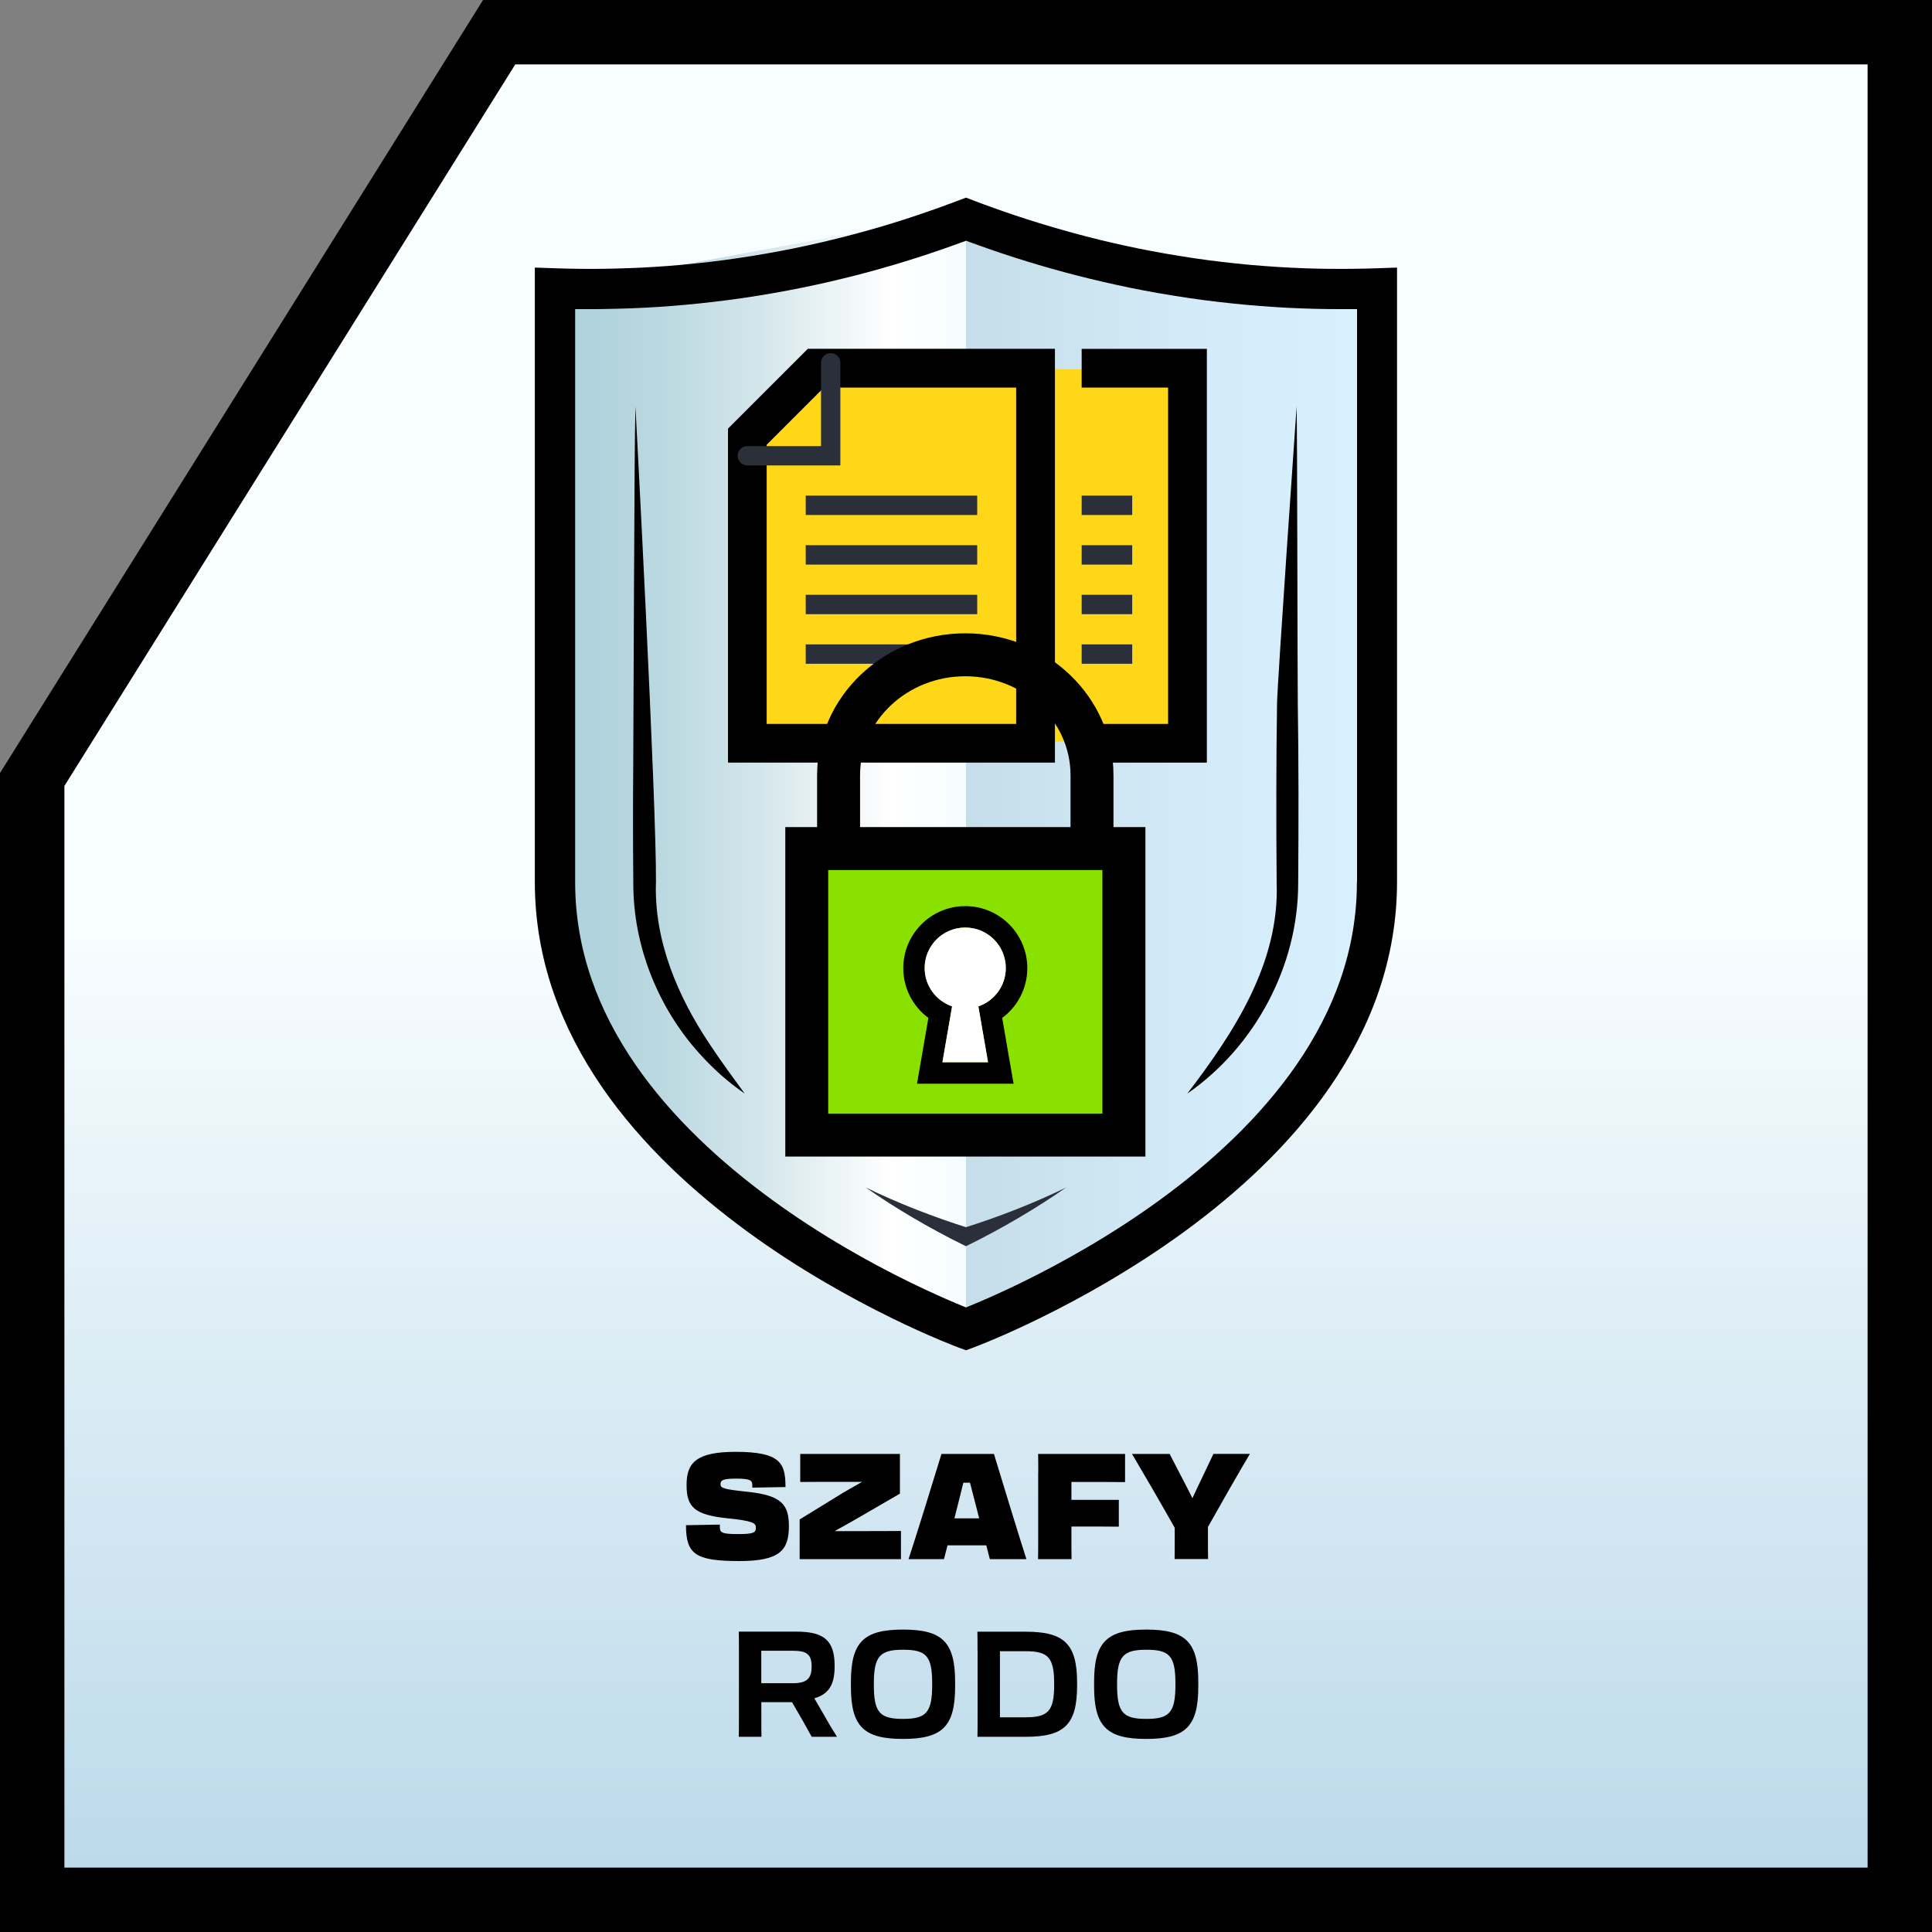 <?xml version="1.0" encoding="UTF-8"?>
<svg id="Warstwa_2" xmlns="http://www.w3.org/2000/svg" xmlns:xlink="http://www.w3.org/1999/xlink" viewBox="0 0 300 300">
  <rect x="0" y="0" width="300" height="300" fill="#808080" stroke="none"/>
  <defs>
    <style>
      .cls-1 {
        fill: #fff;
      }

      .cls-2 {
        fill: none;
      }

      .cls-3 {
        fill: url(#Gradient_bez_nazwy_54);
      }

      .cls-4 {
        fill: url(#Gradient_bez_nazwy_3);
      }

      .cls-5 {
        fill: #ffd719;
      }

      .cls-6 {
        fill: #2a2f3a;
      }

      .cls-7 {
        fill: #8ae100;
      }

      .cls-8 {
        fill: url(#Gradient_bez_nazwy_46);
      }
    </style>
    <linearGradient id="Gradient_bez_nazwy_3" data-name="Gradient bez nazwy 3" x1="150" y1="1.57" x2="150" y2="299.57" gradientUnits="userSpaceOnUse">
      <stop offset=".48" stop-color="#f8fdff"/>
      <stop offset=".61" stop-color="#e7f3f9"/>
      <stop offset=".98" stop-color="#bbd9ea"/>
    </linearGradient>
    <linearGradient id="Gradient_bez_nazwy_54" data-name="Gradient bez nazwy 54" x1="85.94" y1="118.42" x2="214.5" y2="118.42" gradientUnits="userSpaceOnUse">
      <stop offset=".37" stop-color="#bfd7e2"/>
      <stop offset=".44" stop-color="#c3dbe6"/>
      <stop offset=".77" stop-color="#d3eaf8"/>
      <stop offset="1" stop-color="#d9f0ff"/>
    </linearGradient>
    <linearGradient id="Gradient_bez_nazwy_46" data-name="Gradient bez nazwy 46" x1="193.8" y1="118.42" x2="92.78" y2="118.42" gradientUnits="userSpaceOnUse">
      <stop offset=".38" stop-color="#f0fbff"/>
      <stop offset=".55" stop-color="#fff"/>
      <stop offset=".57" stop-color="#fafcfc"/>
      <stop offset=".76" stop-color="#d2e5eb"/>
      <stop offset=".91" stop-color="#bad8e0"/>
      <stop offset="1" stop-color="#b1d3dd"/>
    </linearGradient>
  </defs>
  <g id="Warstwa_1-2" data-name="Warstwa_1">
    <g>
      <g>
        <polygon class="cls-4" points="75.85 1 1 120.78 1 299 299 299 299 1 75.85 1"/>
        <path d="M75.01,0L0,120.04v179.96h300V0H75.01ZM290,290H10V122.04L80.01,10h209.99v280Z"/>
      </g>
      <g>
        <g>
          <path class="cls-3" d="M149.86,33.06l-63.92,11.75v96.82s25.28,62.16,63.92,62.16,64.63-51.64,64.63-64.63V45.38s-55.14-2.86-64.63-12.32Z"/>
          <path class="cls-2" d="M149.86,33.06l-63.92,11.75v96.82s25.28,62.16,63.92,62.16,64.63-51.64,64.63-64.63V45.38s-55.14-2.86-64.63-12.32Z"/>
          <path class="cls-2" d="M149.86,33.06l-63.92,11.75v96.82s25.28,62.16,63.92,62.16,64.63-51.64,64.63-64.63V45.38s-55.14-2.86-64.63-12.32Z"/>
          <path class="cls-8" d="M150,33.19s-.1-.08-.14-.13l-63.92,11.75v96.82s25.28,62.16,63.92,62.16c.05,0,.09,0,.14,0V33.19Z"/>
          <path class="cls-2" d="M197.62,52.87c-1.49-.1-3.01-.21-4.5-.35-1.54-.14-3.1-.3-4.64-.48-1.59-.19-3.2-.4-4.77-.63-1.6-.24-3.25-.5-4.9-.79-1.48-.26-2.98-.55-4.46-.85-1.44-.29-2.89-.61-4.33-.94-1.4-.32-2.81-.67-4.19-1.02-1.36-.35-2.72-.72-4.05-1.1-1.32-.38-2.63-.76-3.91-1.16-1.27-.39-2.53-.8-3.76-1.2-1.23-.41-2.44-.83-3.62-1.25-.17-.06-.34-.12-.51-.18-.17.06-.34.12-.51.18-1.18.42-2.38.84-3.61,1.25-1.23.41-2.49.81-3.76,1.21-1.28.39-2.58.78-3.91,1.16-1.32.37-2.68.74-4.05,1.1-1.38.36-2.79.7-4.19,1.02-1.4.32-2.86.64-4.32.94-1.48.3-2.98.59-4.46.85-1.64.29-3.28.56-4.9.79-1.57.23-3.18.44-4.77.63-1.54.18-3.1.35-4.64.48-1.45.13-2.97.25-4.5.35-1.51.1-2.98.17-4.36.22-1.19.04-2.37.08-3.51.1v83.81c0,4.53.77,9.05,2.28,13.41,1.41,4.06,3.5,8.1,6.21,12.03,2.5,3.62,5.59,7.21,9.16,10.66,3.2,3.09,6.84,6.13,10.83,9.03,3.41,2.48,7.12,4.9,11.02,7.17,3.14,1.83,6.39,3.57,9.68,5.18,2.62,1.28,4.82,2.25,6.32,2.89,1.5-.64,3.7-1.61,6.32-2.89,3.31-1.62,6.56-3.36,9.67-5.18,3.9-2.28,7.6-4.69,11.02-7.18,3.99-2.9,7.63-5.94,10.83-9.03,3.58-3.46,6.66-7.05,9.16-10.67,2.71-3.92,4.8-7.97,6.21-12.03,1.51-4.37,2.28-8.88,2.28-13.41V53.18c-1.15-.02-2.33-.05-3.52-.1-1.39-.05-2.86-.12-4.35-.22Z"/>
          <path d="M206.32,41.75c-1.28-.02-2.59-.05-3.92-.1-1.31-.05-2.67-.12-4.05-.2-1.38-.09-2.79-.2-4.2-.32-1.4-.13-2.85-.28-4.32-.45-1.47-.17-2.97-.37-4.45-.59-1.49-.22-3.02-.47-4.57-.74-1.38-.25-2.78-.51-4.16-.79-1.33-.27-2.69-.57-4.04-.88-1.27-.29-2.59-.62-3.91-.96-1.28-.33-2.55-.67-3.79-1.03-1.24-.35-2.45-.71-3.65-1.08-1.19-.37-2.37-.74-3.52-1.13-1.15-.38-2.28-.77-3.38-1.17-1.11-.39-2.19-.79-3.25-1.2l-1.11-.42-1.11.42c-1.06.4-2.14.8-3.25,1.2-1.11.39-2.23.78-3.39,1.17-1.15.38-2.32.76-3.52,1.13-1.19.37-2.41.73-3.65,1.08-1.23.35-2.5.69-3.78,1.02-1.33.34-2.65.66-3.92.96-1.32.31-2.68.6-4.04.88-1.38.28-2.78.55-4.16.79-1.53.27-3.07.52-4.57.74-1.49.22-2.99.42-4.45.59-1.47.17-2.93.33-4.32.45-1.4.13-2.81.24-4.19.32-1.39.09-2.75.16-4.06.2-1.33.05-2.63.08-3.92.1-1.28.02-2.54.02-3.77,0-1.23-.01-2.44-.04-3.62-.08l-3.23-.11v95.44c0,5.82.98,11.59,2.91,17.16,1.75,5.03,4.31,10.01,7.61,14.79,2.93,4.23,6.5,8.4,10.62,12.38,3.58,3.46,7.63,6.84,12.05,10.06,3.72,2.71,7.75,5.34,11.98,7.8,3.37,1.97,6.87,3.84,10.43,5.58,2.54,1.24,5.03,2.37,7.39,3.36,1.81.76,2.86,1.15,2.87,1.15l1.09.4,1.08-.4s1.06-.39,2.87-1.15c2.36-.99,4.85-2.12,7.39-3.37,3.55-1.74,7.06-3.61,10.42-5.58,4.22-2.47,8.25-5.09,11.98-7.8,4.42-3.22,8.47-6.6,12.05-10.06,4.12-3.98,7.69-8.15,10.62-12.38,3.3-4.78,5.87-9.75,7.61-14.79,1.93-5.57,2.91-11.35,2.91-17.16V41.55l-3.23.11c-1.18.04-2.39.07-3.62.08-1.23.02-2.48.02-3.77,0ZM210.7,137c0,5.11-.86,10.2-2.57,15.12-1.56,4.5-3.87,8.97-6.85,13.28-2.7,3.9-6,7.75-9.82,11.44-3.37,3.26-7.2,6.46-11.38,9.5-3.56,2.59-7.41,5.1-11.46,7.46-3.22,1.88-6.59,3.69-10.01,5.36-3.03,1.48-5.52,2.57-7.07,3.22l-1.54.64-1.53-.64c-1.55-.65-4.04-1.74-7.07-3.22-3.4-1.66-6.77-3.46-10.02-5.36-4.05-2.36-7.9-4.87-11.45-7.46-4.18-3.04-8.01-6.24-11.38-9.5-3.82-3.69-7.13-7.54-9.82-11.44-2.98-4.31-5.29-8.78-6.85-13.28-1.71-4.92-2.57-10-2.57-15.12V48h2.6c.61,0,1.23,0,1.85-.02,1.32-.02,2.69-.05,4.07-.1,1.34-.05,2.76-.12,4.22-.21,1.48-.1,2.95-.21,4.36-.34,1.49-.14,3-.29,4.5-.47,1.54-.18,3.1-.39,4.62-.61,1.57-.23,3.16-.49,4.75-.77,1.44-.25,2.89-.53,4.33-.82,1.42-.29,2.84-.6,4.19-.91,1.36-.32,2.73-.65,4.07-.99,1.33-.34,2.65-.7,3.93-1.06,1.29-.37,2.55-.74,3.79-1.12,1.24-.38,2.46-.77,3.65-1.17,1.19-.4,2.36-.8,3.51-1.21.46-.16.91-.33,1.36-.49l.9-.33.9.33c.45.17.91.33,1.36.49,1.14.41,2.31.81,3.51,1.21,1.19.4,2.41.79,3.65,1.17,1.24.38,2.51.76,3.79,1.12,1.29.37,2.61.72,3.93,1.06,1.34.34,2.7.68,4.06.99,1.39.32,2.8.63,4.2.92,1.43.29,2.89.57,4.32.82,1.6.28,3.19.54,4.75.77,1.53.23,3.08.43,4.63.61,1.49.18,3.01.33,4.5.47,1.44.13,2.91.24,4.36.34s2.87.16,4.22.21c1.39.05,2.76.09,4.07.1.63,0,1.25.01,1.86.01h2.6v88.99Z"/>
          <path class="cls-6" d="M134.47,184.41c5.07,2.46,10.63,4.62,16,6.3,0,0-.95,0-.95,0,5.38-1.68,10.93-3.84,16-6.3-4.67,3.26-9.94,6.34-15.06,8.87,0,0-.47.23-.47.23,0,0-.47-.23-.47-.23-5.12-2.53-10.39-5.6-15.06-8.87h0Z"/>
          <path d="M184.37,169.8c7.27-9.51,14.31-20.28,13.87-32.68-.08-8.95-.08-18.98.06-27.92.04-3.1,3.04-46.1,3.04-46.1.1,3.1.13,43,.18,46.1.14,8.95.13,18.98.06,27.92.03,12.81-6.69,25.41-17.2,32.68h0Z"/>
          <path d="M101.85,137.12c-.26,9.06,3.41,17.66,8.41,25.11,1.68,2.55,3.51,5.03,5.37,7.57-2.6-1.77-4.95-3.9-7.07-6.26-6.43-7.15-10.25-16.73-10.22-26.42-.06-6.21-.06-12.41-.01-18.62.05-6.21.15-49.21.34-55.41,0,0,3.29,61.61,3.19,74.03Z"/>
        </g>
        <g>
          <polygon class="cls-5" points="184.16 57.34 127.5 57.34 116.05 69.26 116.05 115.14 184.16 115.14 184.16 57.34"/>
          <path d="M163.81,118.42h-50.77v-51.86l12.4-12.4h38.37v64.26ZM119.05,112.41h38.74v-52.23h-29.86l-8.88,8.88v43.35Z"/>
          <path class="cls-6" d="M130.5,72.27h-14.46c-.83,0-1.5-.67-1.5-1.5s.67-1.5,1.5-1.5h11.45v-12.94c0-.83.67-1.5,1.5-1.5s1.5.67,1.5,1.5v15.95Z"/>
          <rect class="cls-6" x="125.11" y="76.96" width="26.63" height="3.01"/>
          <rect class="cls-6" x="125.11" y="84.66" width="26.63" height="3.01"/>
          <rect class="cls-6" x="125.11" y="92.36" width="26.63" height="3.01"/>
          <rect class="cls-6" x="125.11" y="100.06" width="26.63" height="3.01"/>
          <polygon points="187.4 118.42 167.96 118.42 167.96 112.41 181.38 112.41 181.38 60.18 167.96 60.18 167.96 54.17 187.4 54.17 187.4 118.42"/>
          <rect class="cls-6" x="167.96" y="76.96" width="7.85" height="3.01"/>
          <rect class="cls-6" x="167.96" y="84.66" width="7.85" height="3.01"/>
          <rect class="cls-6" x="167.96" y="92.36" width="7.85" height="3.01"/>
          <rect class="cls-6" x="167.96" y="100.06" width="7.85" height="3.01"/>
        </g>
        <g>
          <rect class="cls-7" x="125.36" y="131.8" width="48.56" height="44.74"/>
          <path d="M177.86,179.59h-55.92v-51.16h55.92v51.16ZM128.6,172.92h42.58v-37.82h-42.58v37.82Z"/>
          <path d="M149.89,144.03c3.48,0,6.29,2.82,6.29,6.29,0,2.76-1.78,5.1-4.26,5.95l1.5,8.67h-7.08l1.5-8.67c-2.48-.85-4.26-3.19-4.26-5.95,0-3.48,2.82-6.29,6.29-6.29M149.89,140.7c-5.31,0-9.63,4.32-9.63,9.63,0,3.11,1.49,5.95,3.9,7.73l-1.09,6.32-.68,3.9h15l-.68-3.9-1.09-6.32c2.41-1.78,3.9-4.63,3.9-7.73,0-5.31-4.32-9.63-9.63-9.63h0Z"/>
          <path d="M172.9,133.83h-6.67v-13.46c0-8.47-7.33-15.36-16.34-15.36s-16.34,6.89-16.34,15.36v13.46h-6.67v-13.46c0-12.15,10.32-22.03,23.01-22.03s23.01,9.88,23.01,22.03v13.46Z"/>
          <path class="cls-1" d="M149.89,144.03c3.48,0,6.29,2.82,6.29,6.29,0,2.76-1.78,5.1-4.26,5.95l1.5,8.67h-7.08l1.5-8.67c-2.48-.85-4.26-3.19-4.26-5.95,0-3.48,2.82-6.29,6.29-6.29"/>
        </g>
      </g>
      <g>
        <path d="M106.51,236.83l5.27-.09v.39c0,.9.37,1.08,2.9,1.08,2.39,0,2.69-.25,2.69-1.01,0-.69-.44-1.03-4.32-1.43-5.29-.53-6.44-1.79-6.44-5.2s1.49-5.13,7.61-5.13c6.99,0,7.75,1.77,7.75,5.47l-5.15.09v-.37c0-.76-.3-1.03-2.55-1.03-2.09,0-2.39.28-2.39.87s.41.78,4.16,1.17c5.29.55,6.46,1.98,6.46,5.31,0,3.75-1.36,5.45-7.7,5.45-6.88,0-8.28-1.1-8.28-5.59Z"/>
        <path d="M139.9,237.73v4.37h-15.73v-6.16l5.79-3.56c1.22-.76,2.58-1.54,3.91-2.28h-2.55c-2.07,0-5.22,0-7.06.02v-4.35h15.48v6.16l-5.82,3.38c-1.47.85-2.92,1.68-4.32,2.44h2.64c2.3,0,5.82,0,7.66-.02Z"/>
        <path d="M154.34,225.77c1.13,3.73,4.02,13.2,5.04,16.33h-5.68l-.55-2.14h-6.02l-.55,2.14h-5.5c1.04-3.13,3.98-12.6,5.11-16.33h8.16ZM148.21,235.77h3.84l-.12-.46c-.46-1.75-.92-3.54-1.31-5.08h-1.03c-.39,1.56-.83,3.38-1.29,5.15l-.09.39Z"/>
        <path d="M161.22,228.64c0-1.15,0-2.05-.02-2.87h13.5v4.37c-1.61-.02-4.12-.02-6.65-.02h-1.68v2.78h7.36v4.16c-1.15-.02-4.07-.02-5.91-.02h-1.45v1.59c0,1.45,0,2.46.02,3.47h-5.2c.02-.99.02-2,.02-3.45v-10Z"/>
        <path d="M182.43,237.27c-2.16-3.84-4.9-8.55-6.65-11.5h5.84l2,3.86c.51.97,1.01,1.95,1.54,3.01.48-1.06.94-2.02,1.4-2.97l1.86-3.91h5.66c-1.75,2.94-4.44,7.66-6.51,11.34v1.66c0,1.5,0,2.48.02,3.33h-5.2c.02-.83.02-1.84.02-3.33v-1.49Z"/>
        <path d="M114.74,256.33c0-1.2,0-2.12-.02-2.97h8.95c4.21,0,5.93,1.31,5.93,5.29v.09c0,2.71-.8,4.3-3.15,4.97.44.74.87,1.52,1.36,2.35.67,1.2,1.4,2.44,2.16,3.63h-3.93c-.46-.83-.96-1.72-1.47-2.64l-1.59-2.74h-4.76v2.21c0,1.31,0,2.25.02,3.17h-3.52c.02-.9.02-1.86.02-3.17v-10.19ZM118.21,256.33v5.04h4.9c2.14,0,2.92-.71,2.92-2.58v-.05c0-1.84-.78-2.41-2.87-2.41h-4.94Z"/>
        <path d="M132.13,261.9v-.74c0-6.21,2.02-8.12,8.09-8.12s8.09,1.91,8.09,8.12v.74c0,6.19-2,8.12-8.09,8.12s-8.09-1.93-8.09-8.12ZM144.75,261.62v-.18c0-4.3-.9-5.27-4.53-5.27s-4.53,1.06-4.53,5.27v.18c0,4.3.92,5.29,4.53,5.29s4.53-.99,4.53-5.29Z"/>
        <path d="M151.79,256.31c0-1.17,0-2.09-.02-2.94h7.5c5.98,0,7.98,1.89,7.98,7.93v.46c0,6.05-2,7.93-8,7.93h-7.47c.02-.92.02-1.89.02-3.22v-10.16ZM155.27,256.4v10.26h3.98c3.52,0,4.44-.99,4.44-5.04v-.18c0-4.05-.92-5.04-4.41-5.04h-4Z"/>
        <path d="M169.89,261.9v-.74c0-6.21,2.02-8.12,8.09-8.12s8.09,1.91,8.09,8.12v.74c0,6.19-2,8.12-8.09,8.12s-8.09-1.93-8.09-8.12ZM182.52,261.62v-.18c0-4.3-.9-5.27-4.53-5.27s-4.53,1.06-4.53,5.27v.18c0,4.3.92,5.29,4.53,5.29s4.53-.99,4.53-5.29Z"/>
      </g>
    </g>
  </g>
</svg>